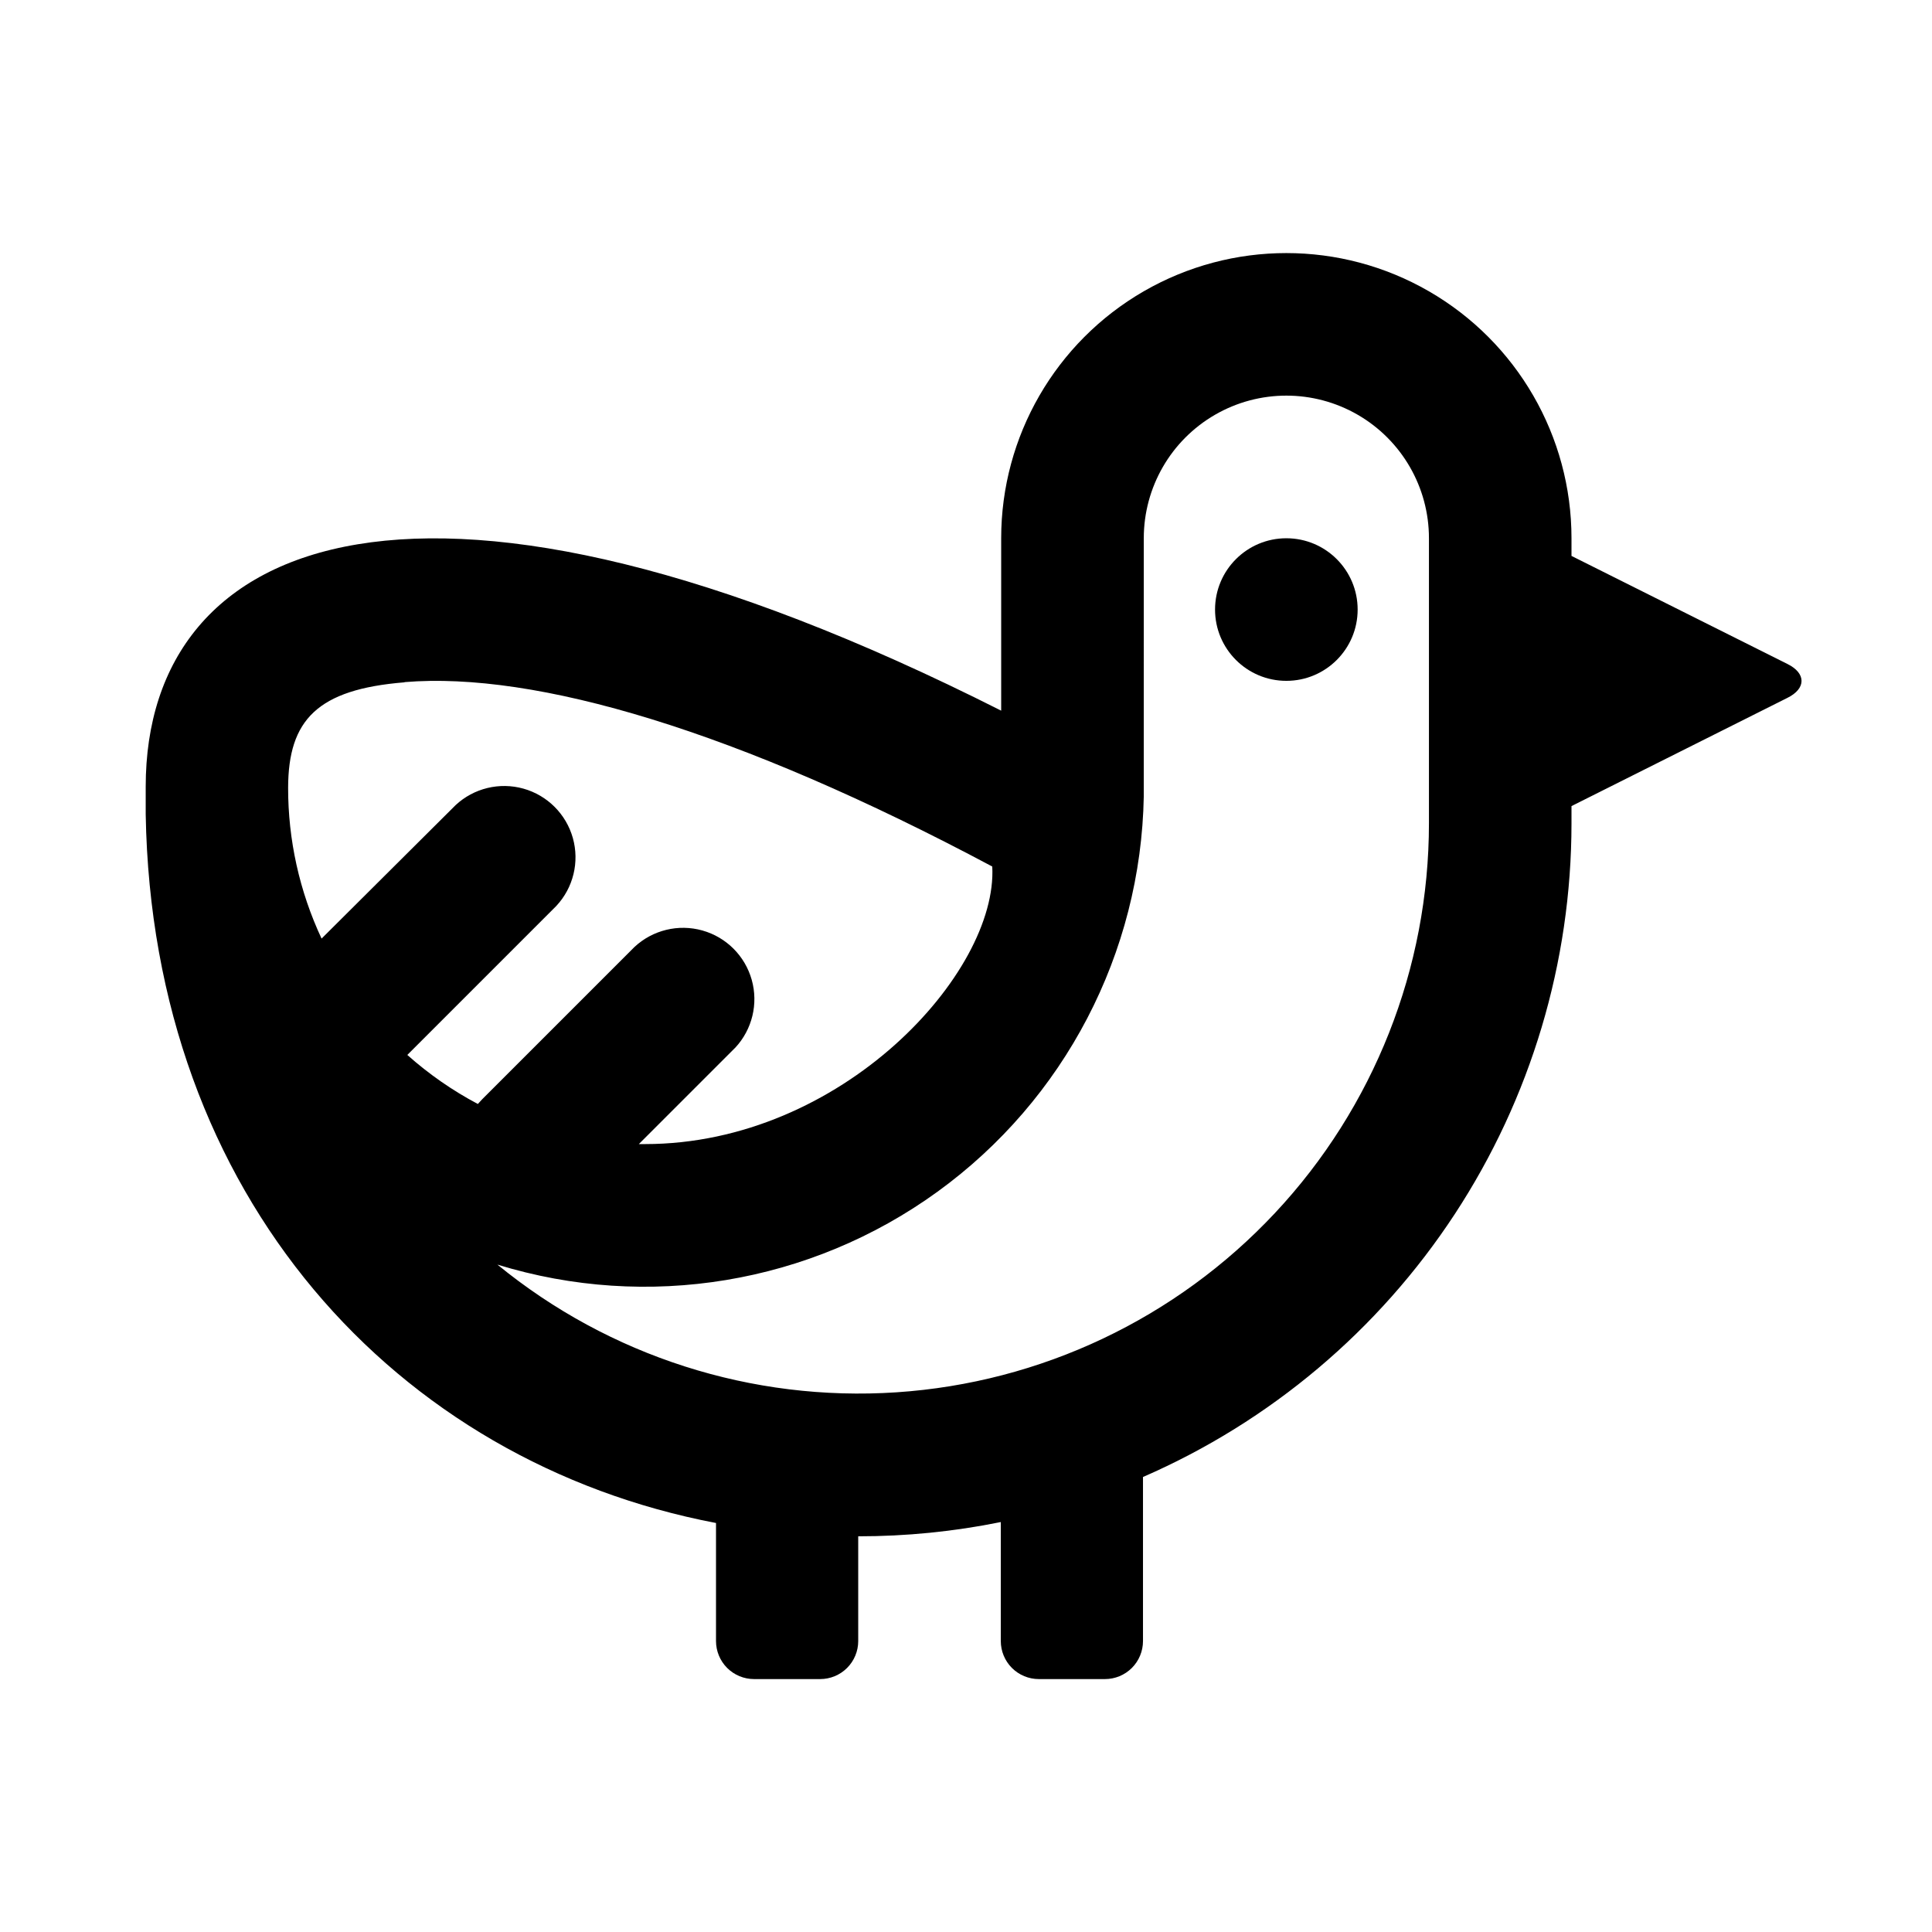<?xml version="1.0" encoding="UTF-8"?>
<!-- Uploaded to: SVG Repo, www.svgrepo.com, Generator: SVG Repo Mixer Tools -->
<svg fill="#000000" width="800px" height="800px" version="1.1" viewBox="144 144 512 512" xmlns="http://www.w3.org/2000/svg">
 <g>
  <path d="m333.75 547.61v31.289c0 2.672 1.062 5.234 2.953 7.125 1.891 1.887 4.453 2.949 7.125 2.949h17.531c2.672 0 5.234-1.062 7.125-2.949 1.891-1.891 2.953-4.453 2.953-7.125v-27.762c12.688 0.008 25.348-1.258 37.785-3.777v31.539c0 2.672 1.062 5.234 2.949 7.125 1.891 1.887 4.453 2.949 7.125 2.949h17.535c2.672 0 5.234-1.062 7.125-2.949 1.887-1.891 2.949-4.453 2.949-7.125v-43.48c33.734-14.684 62.449-38.895 82.621-69.66 20.172-30.77 30.926-66.758 30.938-103.55v-4.586l57.184-28.664c5.039-2.469 5.039-6.551 0-9.02l-57.184-28.613v-4.688c0-27-14.402-51.945-37.785-65.445-23.383-13.5-52.188-13.5-75.57 0-23.383 13.5-37.785 38.445-37.785 65.445v45.695c-152.5-77.031-226.71-47.258-226.71 20.152v7.305c1.711 101.47 66.602 171.7 151.14 187.82zm113.36-192.61 0.004-68.367c0-13.5 7.199-25.973 18.891-32.723s26.098-6.75 37.789 0c11.688 6.75 18.891 19.223 18.891 32.723v75.57c-0.008 38.348-14.59 75.258-40.797 103.25-26.203 27.996-62.07 44.988-100.33 47.527-38.266 2.539-76.062-9.559-105.74-33.844 39.754 12.246 82.949 5.09 116.63-19.32 33.68-24.406 53.926-63.23 54.664-104.82zm-195.88-30.23c34.613-2.871 88.066 12.797 155.73 48.871 1.512 28.113-39.852 73.555-92.047 73.555h-1.613l25.543-25.543 0.008 0.004c4.492-4.824 6.148-11.641 4.367-17.984-1.781-6.348-6.738-11.309-13.086-13.086-6.344-1.781-13.16-0.125-17.984 4.367l-40.305 40.305-1.211 1.309h0.004c-6.731-3.562-13.008-7.93-18.691-12.996l39.5-39.5h-0.004c4.496-4.82 6.152-11.637 4.371-17.984-1.781-6.344-6.742-11.305-13.086-13.086-6.348-1.781-13.164-0.125-17.984 4.367l-35.52 35.367c-5.859-12.52-8.887-26.176-8.867-40 0.051-17.938 7.758-26.047 30.832-27.91z"/>
  <path d="m503.79 305.54c0 10.434-8.461 18.891-18.895 18.891s-18.895-8.457-18.895-18.891 8.461-18.895 18.895-18.895 18.895 8.461 18.895 18.895"/>
 </g>
</svg>